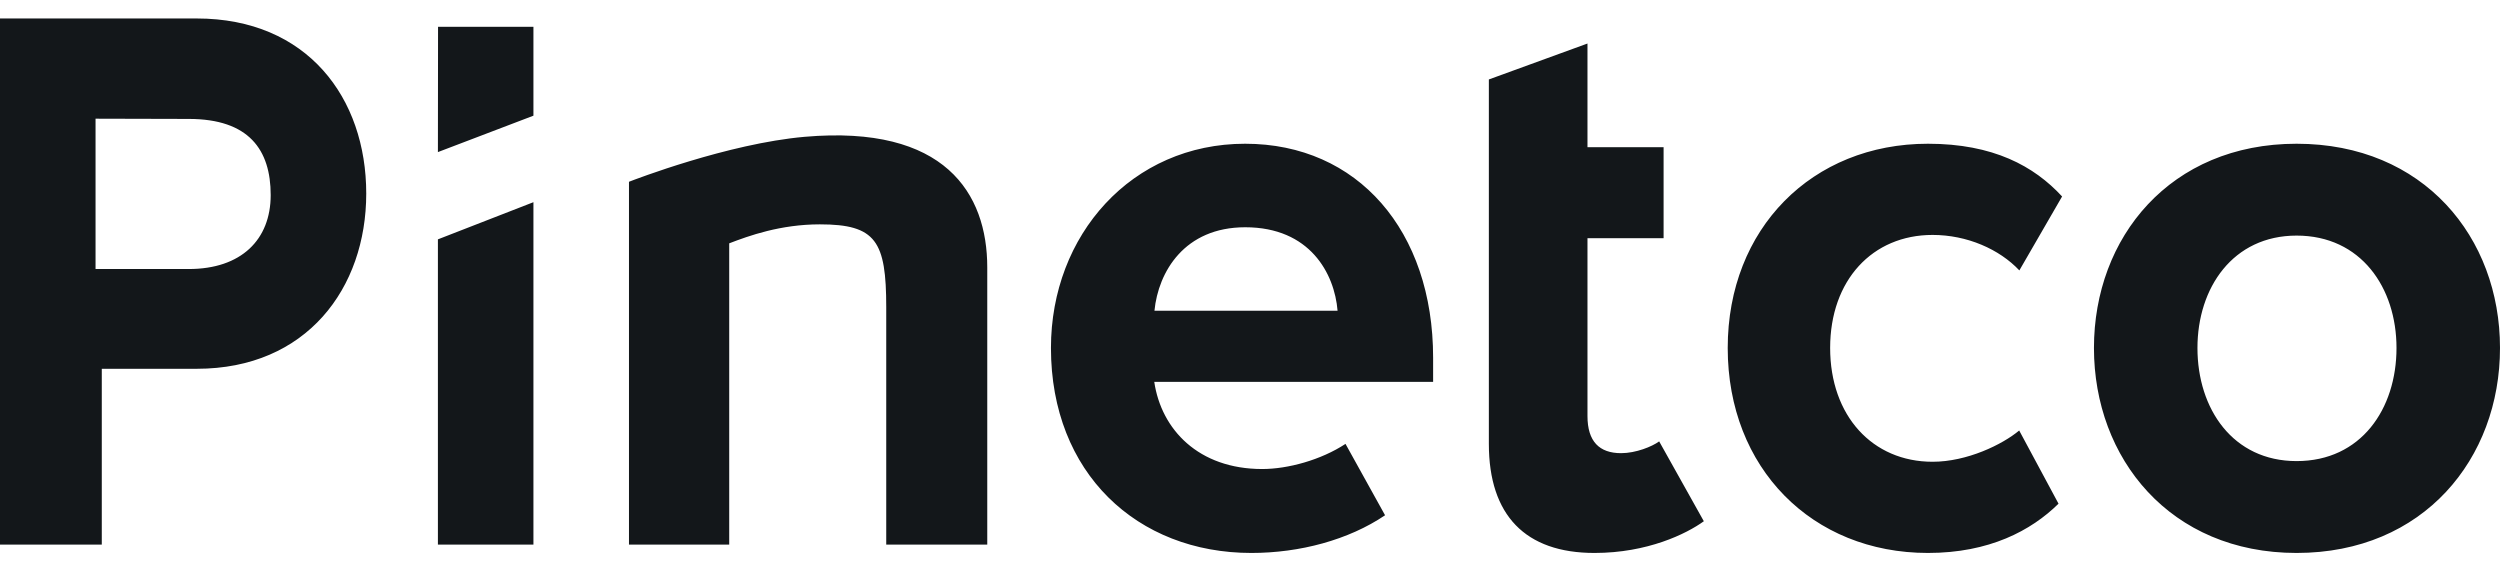 <svg width="105" height="24" viewBox="0 0 105 24" fill="none" xmlns="http://www.w3.org/2000/svg">
<path fill-rule="evenodd" clip-rule="evenodd" d="M66.674 1.828V6.182H69.871V10.003H66.674V17.474C66.674 18.542 67.173 19.033 68.086 19.033C68.707 19.033 69.391 18.755 69.685 18.538L71.561 21.892C70.829 22.422 69.191 23.224 66.968 23.224C64.064 23.224 62.532 21.639 62.532 18.644V3.337L66.674 1.828ZM96.456 6.037C101.796 6.037 105 9.969 105 14.614C105 19.259 101.796 23.224 96.456 23.224C91.151 23.224 87.946 19.259 87.946 14.614C87.946 9.969 91.151 6.037 96.456 6.037ZM52.296 6.037C57.026 6.037 60.191 9.698 60.191 15.022V16.038H48.479C48.773 18.038 50.338 19.699 53.014 19.699C54.091 19.699 55.48 19.32 56.511 18.643L58.173 21.641C56.637 22.679 54.59 23.224 52.557 23.224C47.761 23.224 44.14 19.87 44.14 14.614C44.14 9.868 47.533 6.037 52.296 6.037ZM80.974 6.037C83.717 6.037 85.43 6.976 86.608 8.252L84.813 11.357C83.974 10.466 82.615 9.867 81.169 9.867C78.641 9.867 76.866 11.767 76.866 14.614C76.866 17.462 78.641 19.394 81.169 19.394C82.615 19.394 84.101 18.671 84.806 18.081L86.458 21.155C85.309 22.286 83.548 23.224 80.974 23.224C76.11 23.224 72.564 19.664 72.564 14.614C72.564 9.597 76.11 6.037 80.974 6.037ZM22.404 8.492V22.873H18.392V10.053L22.404 8.492ZM41.465 11.231V22.873H37.222V12.905C37.222 10.13 36.794 9.423 34.434 9.423C32.777 9.423 31.447 9.905 30.627 10.22V22.873H26.417V7.635L26.424 7.632C26.611 7.559 30.569 6.029 33.797 5.746C39.691 5.231 41.465 8.122 41.465 11.231ZM8.264 0.776C12.908 0.776 15.382 4.115 15.382 8.128C15.382 12.105 12.876 15.489 8.264 15.489H4.275V22.873H0V0.776H8.264ZM96.457 9.895C93.783 9.895 92.293 12.086 92.293 14.614C92.293 17.177 93.783 19.366 96.457 19.366C99.164 19.366 100.653 17.177 100.653 14.614C100.653 12.086 99.164 9.895 96.457 9.895ZM52.3 9.545C49.747 9.545 48.647 11.417 48.487 13.052H56.178C56.05 11.485 55.016 9.545 52.3 9.545ZM4.013 4.985V11.299H7.93C10.134 11.299 11.369 10.064 11.369 8.194C11.369 6.288 10.451 4.995 7.93 4.995L4.013 4.985ZM22.404 1.127V4.859L18.392 6.388L18.398 1.127H22.404Z" fill="#13171A"/>
</svg>
